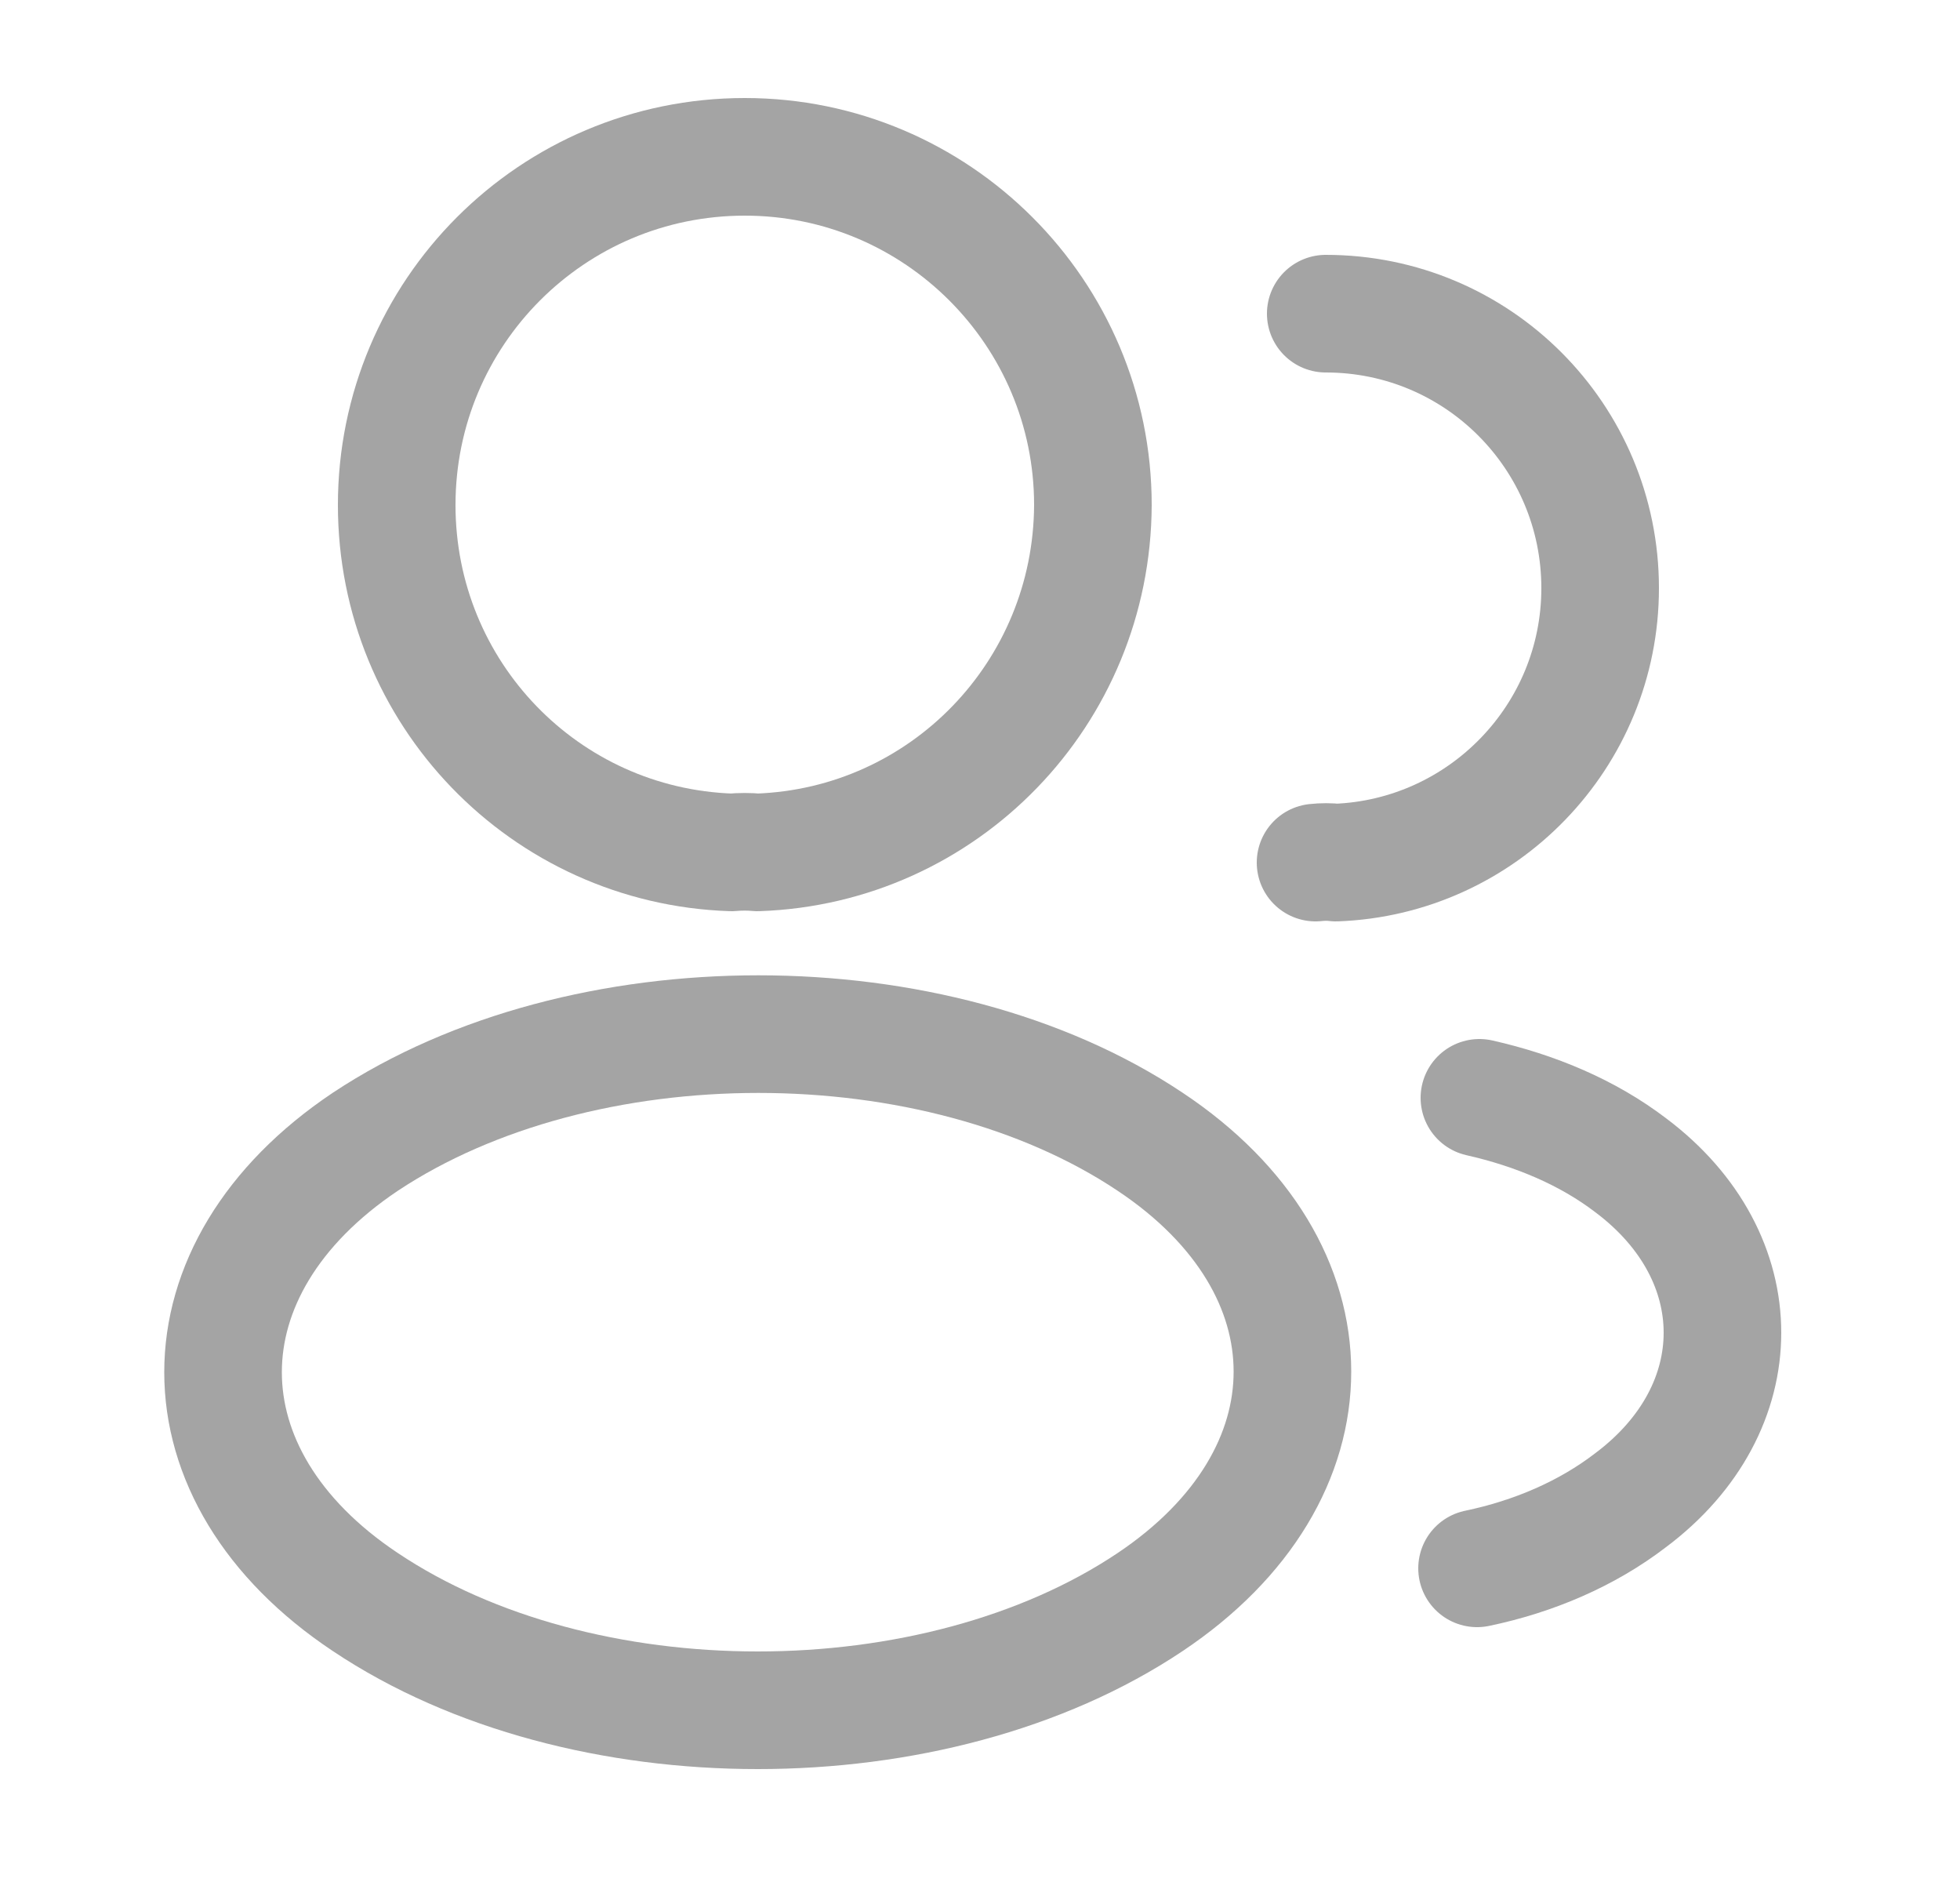 <svg width="25" height="24" viewBox="0 0 25 24" fill="none" xmlns="http://www.w3.org/2000/svg">
<path d="M9.66 10.87C9.56 10.86 9.44 10.86 9.33 10.87C6.95 10.79 5.06 8.84 5.06 6.44C5.06 3.99 7.04 2 9.5 2C11.95 2 13.94 3.99 13.94 6.44C13.93 8.84 12.04 10.79 9.66 10.87Z" stroke="#A4A4A4" stroke-width="1.5" stroke-linecap="round" stroke-linejoin="round"/>
<path d="M16.91 4C18.85 4 20.41 5.57 20.41 7.5C20.41 9.39 18.91 10.93 17.04 11C16.96 10.99 16.87 10.99 16.78 11" stroke="#A4A4A4" stroke-width="1.5" stroke-linecap="round" stroke-linejoin="round"/>
<path d="M4.66 14.56C2.24 16.18 2.24 18.82 4.66 20.43C7.41 22.27 11.92 22.27 14.67 20.43C17.09 18.81 17.09 16.17 14.67 14.56C11.93 12.73 7.42 12.73 4.66 14.56Z" stroke="#A4A4A4" stroke-width="1.5" stroke-linecap="round" stroke-linejoin="round"/>
<path d="M18.84 20C19.56 19.85 20.24 19.56 20.8 19.13C22.36 17.96 22.36 16.03 20.8 14.86C20.25 14.44 19.58 14.16 18.87 14" stroke="#A4A4A4" stroke-width="1.5" stroke-linecap="round" stroke-linejoin="round"/>
</svg>
